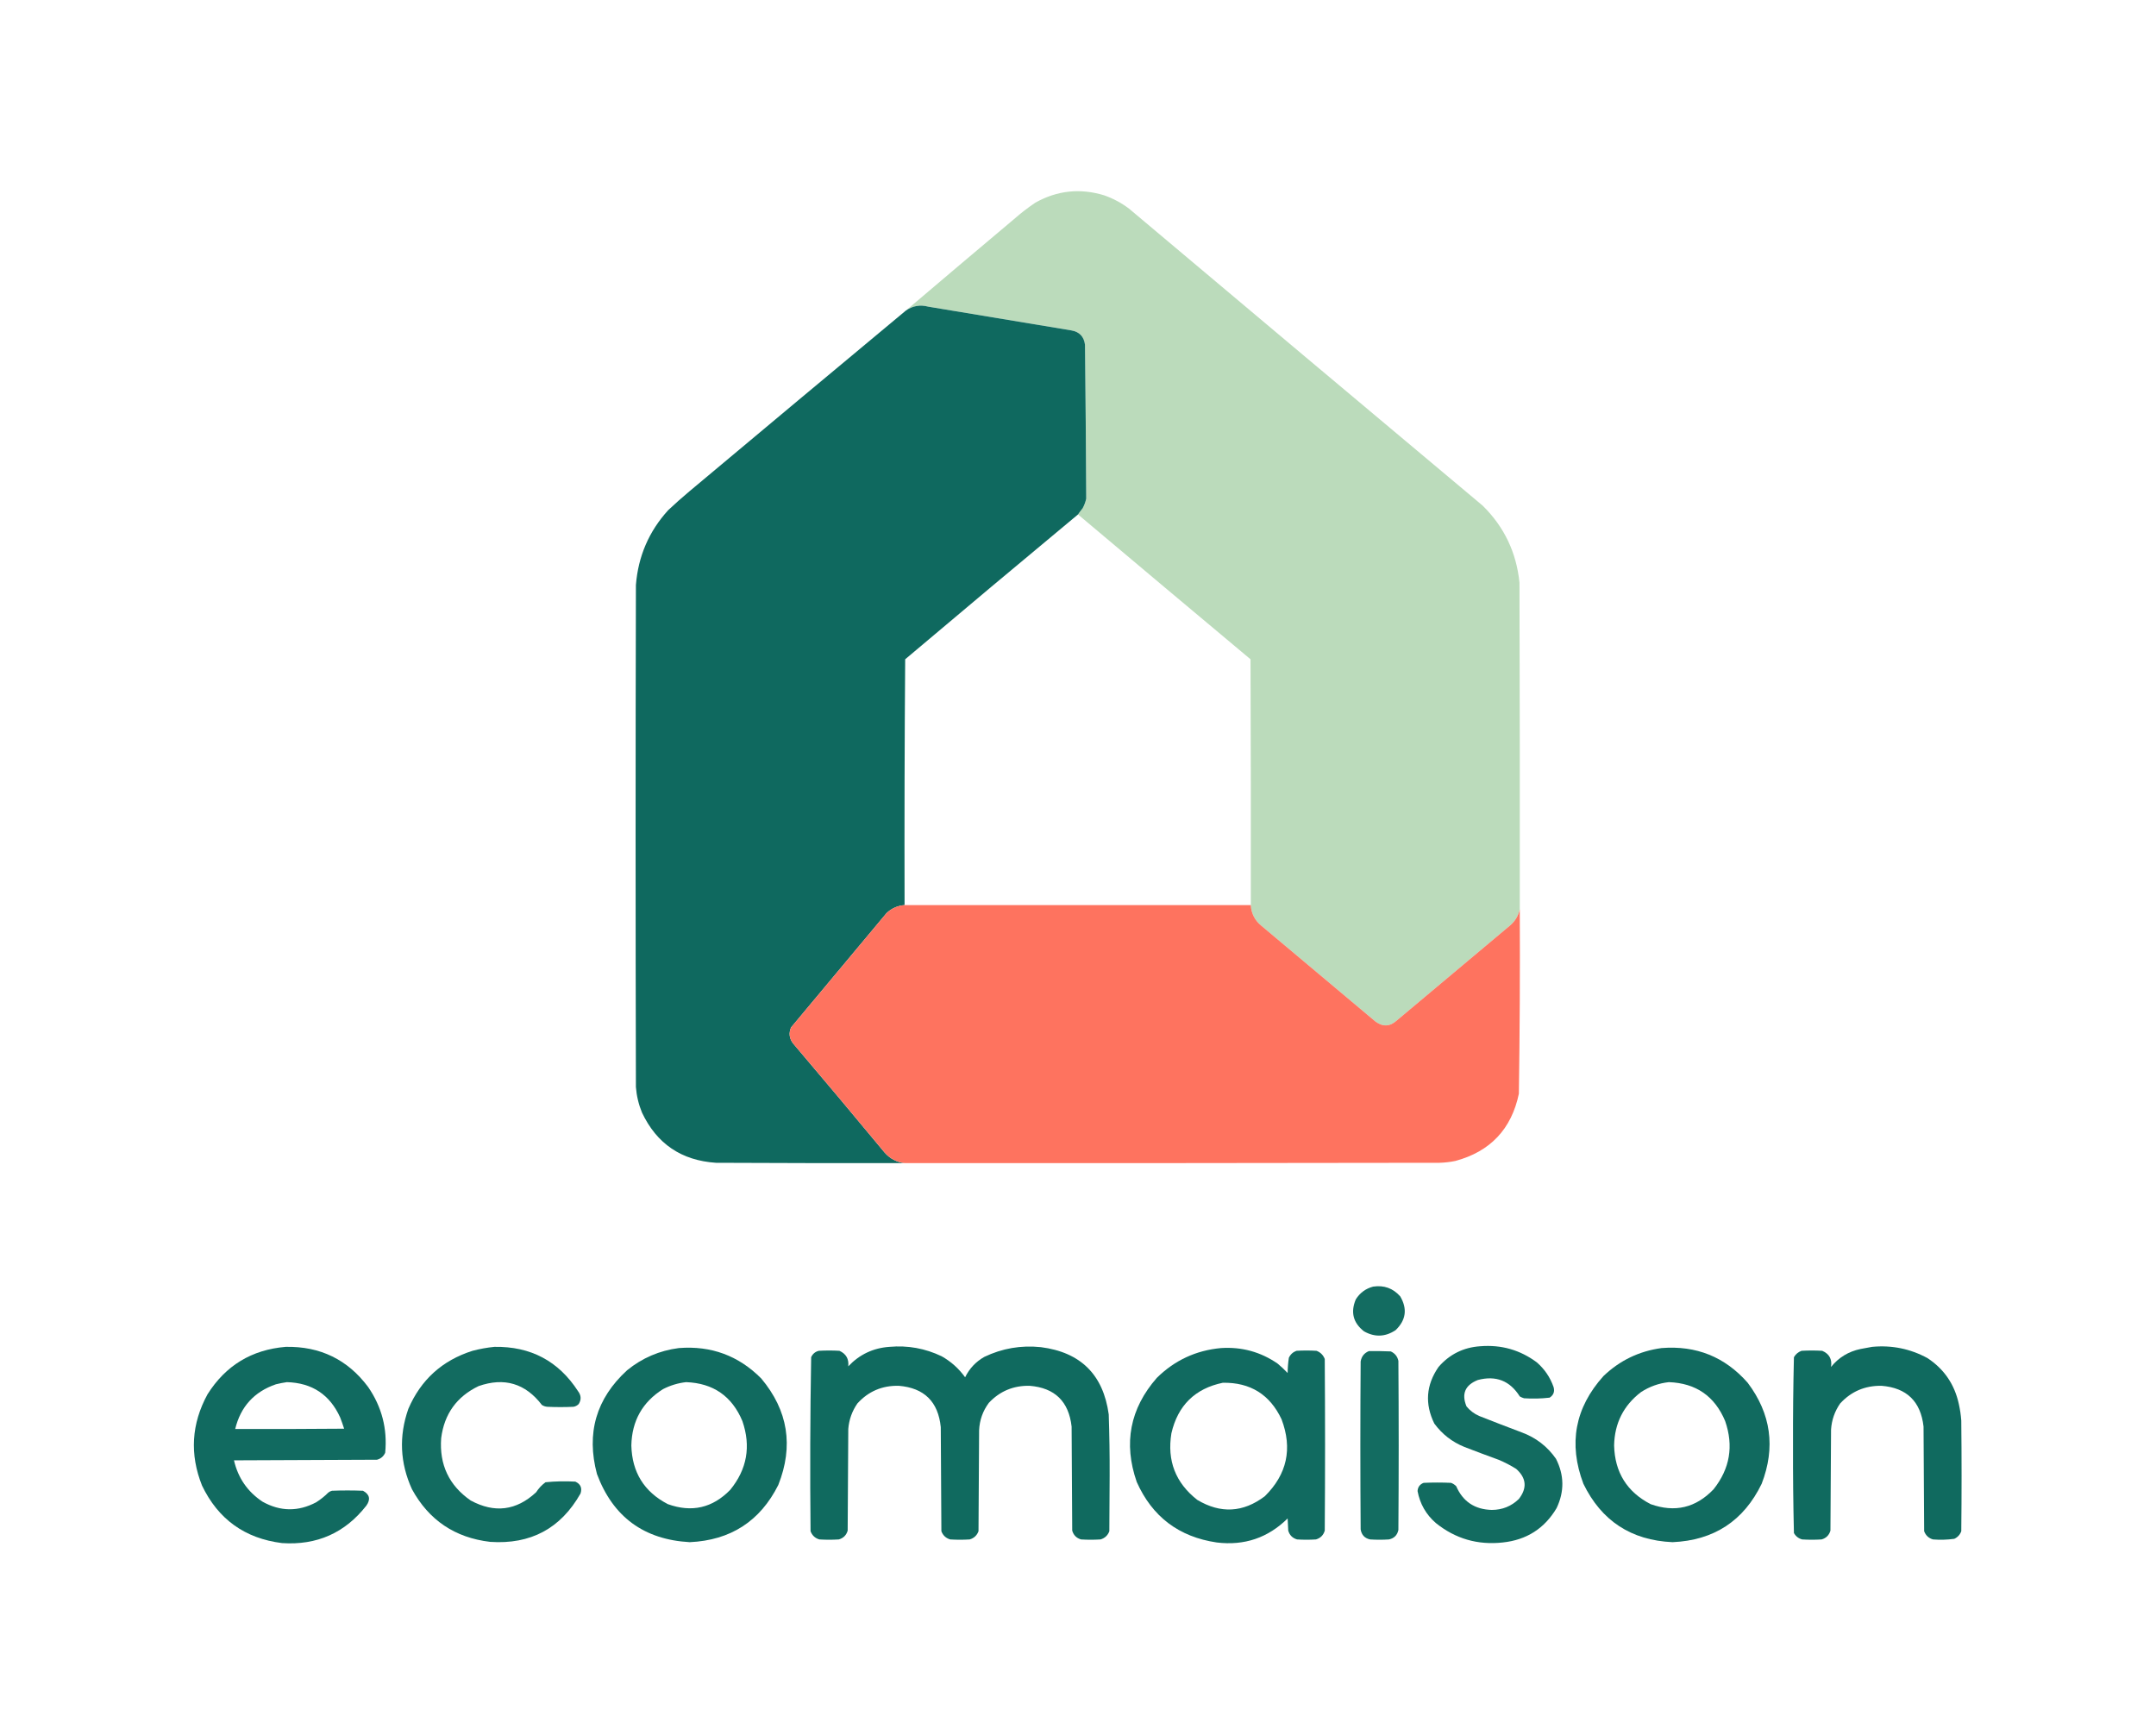 <?xml version="1.0" encoding="UTF-8"?>
<!DOCTYPE svg PUBLIC "-//W3C//DTD SVG 1.1//EN" "http://www.w3.org/Graphics/SVG/1.1/DTD/svg11.dtd">
<svg xmlns="http://www.w3.org/2000/svg" version="1.1" width="3543px" height="2851px" style="shape-rendering:geometricPrecision; text-rendering:geometricPrecision; image-rendering:optimizeQuality; fill-rule:evenodd; clip-rule:evenodd" xmlns:xlink="http://www.w3.org/1999/xlink">
<g><path style="opacity:0.998" fill="#bbdbbb" d="M 2497.5,1494.5 C 2495.14,1505.04 2489.81,1513.87 2481.5,1521C 2419.5,1573 2357.5,1625 2295.5,1677C 2284.32,1687.22 2272.66,1687.89 2260.5,1679C 2198.17,1626.67 2135.83,1574.33 2073.5,1522C 2062.3,1513.1 2056.3,1501.6 2055.5,1487.5C 2055.67,1352.83 2055.5,1218.17 2055,1083.5C 1960.31,1004.3 1865.81,924.969 1771.5,845.5C 1773.76,842.062 1776.26,838.729 1779,835.5C 1781.79,830.466 1783.79,825.132 1785,819.5C 1784.61,735.169 1783.94,650.835 1783,566.5C 1781.29,553.127 1773.79,545.294 1760.5,543C 1682.15,530.108 1603.82,517.108 1525.5,504C 1512.04,500.423 1499.71,502.589 1488.5,510.5C 1547.64,460.198 1606.98,410.031 1666.5,360C 1677.6,350.235 1689.26,341.235 1701.5,333C 1737.44,312.947 1775.1,308.947 1814.5,321C 1829.37,326.222 1843.03,333.555 1855.5,343C 2048.98,505.905 2242.65,668.571 2436.5,831C 2471.79,865.746 2491.95,907.913 2497,957.5C 2497.5,1136.5 2497.67,1315.5 2497.5,1494.5 Z"/></g>
<g><path style="opacity:0.998" fill="#0f695f" d="M 1771.5,845.5 C 1676.56,924.434 1581.89,1003.77 1487.5,1083.5C 1486.5,1218.17 1486.17,1352.83 1486.5,1487.5C 1475.25,1488.37 1465.42,1492.7 1457,1500.5C 1404.67,1563.17 1352.33,1625.83 1300,1688.5C 1296.02,1697.74 1297.02,1706.41 1303,1714.5C 1353.71,1774.21 1404.04,1834.21 1454,1894.5C 1462.78,1904.3 1473.61,1909.97 1486.5,1911.5C 1383.17,1911.67 1279.83,1911.5 1176.5,1911C 1119.73,1907.22 1079.23,1879.72 1055,1828.5C 1049.47,1815.03 1046.13,1801.03 1045,1786.5C 1044.33,1511.5 1044.33,1236.5 1045,961.5C 1048.72,914.304 1066.38,873.304 1098,838.5C 1109.55,827.648 1121.38,817.148 1133.5,807C 1251.73,707.932 1370.06,609.099 1488.5,510.5C 1499.71,502.589 1512.04,500.423 1525.5,504C 1603.82,517.108 1682.15,530.108 1760.5,543C 1773.79,545.294 1781.29,553.127 1783,566.5C 1783.94,650.835 1784.61,735.169 1785,819.5C 1783.79,825.132 1781.79,830.466 1779,835.5C 1776.26,838.729 1773.76,842.062 1771.5,845.5 Z"/></g>
<g><path style="opacity:0.997" fill="#fe735f" d="M 1486.5,1487.5 C 1676.17,1487.5 1865.83,1487.5 2055.5,1487.5C 2056.3,1501.6 2062.3,1513.1 2073.5,1522C 2135.83,1574.33 2198.17,1626.67 2260.5,1679C 2272.66,1687.89 2284.32,1687.22 2295.5,1677C 2357.5,1625 2419.5,1573 2481.5,1521C 2489.81,1513.87 2495.14,1505.04 2497.5,1494.5C 2497.98,1595.52 2497.48,1696.52 2496,1797.5C 2483.8,1855.7 2448.97,1892.53 2391.5,1908C 2382.92,1909.76 2374.26,1910.76 2365.5,1911C 2072.5,1911.5 1779.5,1911.67 1486.5,1911.5C 1473.61,1909.97 1462.78,1904.3 1454,1894.5C 1404.04,1834.21 1353.71,1774.21 1303,1714.5C 1297.02,1706.41 1296.02,1697.74 1300,1688.5C 1352.33,1625.83 1404.67,1563.17 1457,1500.5C 1465.42,1492.7 1475.25,1488.37 1486.5,1487.5 Z"/></g>
<g><path style="opacity:0.979" fill="#0f695e" d="M 2256.5,2114.5 C 2274.3,2111.82 2289.14,2117.16 2301,2130.5C 2313.06,2151.02 2310.56,2169.52 2293.5,2186C 2276.53,2197.29 2259.2,2197.96 2241.5,2188C 2223.63,2174.04 2219.13,2156.54 2228,2135.5C 2234.78,2124.71 2244.28,2117.71 2256.5,2114.5 Z"/></g>
<g><path style="opacity:0.982" fill="#0f695e" d="M 2432.5,2212.5 C 2466.99,2209.7 2497.99,2218.53 2525.5,2239C 2538.25,2250.08 2547.41,2263.58 2553,2279.5C 2555.14,2287.04 2552.97,2292.87 2546.5,2297C 2532.57,2298.61 2518.57,2298.95 2504.5,2298C 2502.05,2297.28 2499.72,2296.28 2497.5,2295C 2481.24,2269.13 2458.24,2260.13 2428.5,2268C 2407.57,2276.35 2401.4,2290.85 2410,2311.5C 2415.63,2318.23 2422.46,2323.4 2430.5,2327C 2453.75,2336.2 2477.09,2345.2 2500.5,2354C 2523.95,2362.63 2542.78,2377.13 2557,2397.5C 2570.59,2424.31 2570.93,2451.31 2558,2478.5C 2538.13,2512.04 2508.63,2530.87 2469.5,2535C 2428.22,2539.52 2391.56,2528.85 2359.5,2503C 2343.43,2489.04 2333.43,2471.54 2329.5,2450.5C 2329.97,2443.87 2333.3,2439.37 2339.5,2437C 2354.5,2436.33 2369.5,2436.33 2384.5,2437C 2387.76,2438.21 2390.59,2440.04 2393,2442.5C 2404.02,2467.79 2423.52,2480.79 2451.5,2481.5C 2468.83,2481.45 2483.66,2475.45 2496,2463.5C 2509.9,2445.48 2508.4,2428.98 2491.5,2414C 2482.27,2408.22 2472.61,2403.22 2462.5,2399C 2443.76,2392.2 2425.09,2385.2 2406.5,2378C 2386.32,2369.83 2369.82,2357 2357,2339.5C 2341.17,2307.13 2343.5,2276.13 2364,2246.5C 2382.09,2225.7 2404.92,2214.37 2432.5,2212.5 Z"/></g>
<g><path style="opacity:0.986" fill="#0f695e" d="M 469.5,2213.5 C 526.175,2212.42 571.342,2234.42 605,2279.5C 627.432,2312.13 636.766,2348.13 633,2387.5C 630.341,2393.49 625.841,2397.33 619.5,2399C 541.167,2399.33 462.833,2399.67 384.5,2400C 391.201,2429.01 406.867,2451.67 431.5,2468C 460.667,2484.24 490,2484.57 519.5,2469C 526.744,2464.43 533.41,2459.09 539.5,2453C 541.275,2451.56 543.275,2450.56 545.5,2450C 562.5,2449.33 579.5,2449.33 596.5,2450C 607.527,2456 609.36,2464.17 602,2474.5C 566.872,2519.34 520.705,2539.84 463.5,2536C 402.405,2528.38 358.571,2496.88 332,2441.5C 311.51,2390.09 314.51,2340.09 341,2291.5C 370.78,2244.19 413.613,2218.19 469.5,2213.5 Z M 471.5,2271.5 C 512.824,2272.68 541.991,2292.02 559,2329.5C 561.373,2335.62 563.539,2341.79 565.5,2348C 505.834,2348.5 446.168,2348.67 386.5,2348.5C 395.421,2311.75 417.754,2287.25 453.5,2275C 459.581,2273.5 465.581,2272.34 471.5,2271.5 Z"/></g>
<g><path style="opacity:0.982" fill="#0f695e" d="M 812.5,2213.5 C 872.063,2212.53 917.897,2236.86 950,2286.5C 955.146,2293.36 955.48,2300.36 951,2307.5C 948.621,2309.88 945.787,2311.38 942.5,2312C 928.167,2312.67 913.833,2312.67 899.5,2312C 896.246,2311.75 893.246,2310.75 890.5,2309C 863.407,2273.56 828.74,2263.22 786.5,2278C 750.576,2295.28 730.076,2323.78 725,2363.5C 721.743,2407.14 737.91,2441.31 773.5,2466C 812.712,2487.2 848.545,2482.7 881,2452.5C 885.18,2445.99 890.346,2440.49 896.5,2436C 912.78,2434.39 929.113,2434.06 945.5,2435C 954.118,2438.97 956.951,2445.47 954,2454.5C 921.468,2512.02 871.968,2538.52 805.5,2534C 747.624,2527.17 704.791,2498.34 677,2447.5C 657.298,2404.32 655.298,2360.32 671,2315.5C 691.554,2267.62 726.721,2235.78 776.5,2220C 788.467,2216.84 800.467,2214.68 812.5,2213.5 Z"/></g>
<g><path style="opacity:0.99" fill="#0f695e" d="M 1461.5,2213.5 C 1491.64,2210.8 1520.3,2215.97 1547.5,2229C 1562.82,2237.65 1575.65,2249.15 1586,2263.5C 1593.04,2249.13 1603.54,2237.96 1617.5,2230C 1646.93,2215.93 1677.93,2210.59 1710.5,2214C 1775.85,2222.35 1813.02,2259.19 1822,2324.5C 1823.13,2357.98 1823.63,2391.48 1823.5,2425C 1823.33,2455.5 1823.17,2486 1823,2516.5C 1820.43,2523.4 1815.6,2527.9 1808.5,2530C 1797.83,2530.67 1787.17,2530.67 1776.5,2530C 1769,2527.83 1764.17,2523 1762,2515.5C 1761.67,2458.5 1761.33,2401.5 1761,2344.5C 1756.33,2303.17 1733.33,2280.83 1692,2277.5C 1665.39,2276.98 1643.06,2286.31 1625,2305.5C 1615.12,2318.81 1609.78,2333.81 1609,2350.5C 1608.67,2405.83 1608.33,2461.17 1608,2516.5C 1605.41,2523.43 1600.57,2527.93 1593.5,2530C 1582.83,2530.67 1572.17,2530.67 1561.5,2530C 1554.4,2527.9 1549.57,2523.4 1547,2516.5C 1546.67,2459.5 1546.33,2402.5 1546,2345.5C 1541.8,2303.63 1518.8,2280.97 1477,2277.5C 1449.81,2276.89 1427.14,2286.55 1409,2306.5C 1400.24,2319.11 1395.24,2333.11 1394,2348.5C 1393.67,2404.17 1393.33,2459.83 1393,2515.5C 1390.83,2523 1386,2527.83 1378.5,2530C 1367.83,2530.67 1357.17,2530.67 1346.5,2530C 1339.4,2527.9 1334.57,2523.4 1332,2516.5C 1331.01,2421.11 1331.34,2325.78 1333,2230.5C 1335.47,2225.01 1339.64,2221.51 1345.5,2220C 1356.83,2219.33 1368.17,2219.33 1379.5,2220C 1390.38,2224.92 1395.22,2233.42 1394,2245.5C 1412.36,2226.07 1434.86,2215.4 1461.5,2213.5 Z"/></g>
<g><path style="opacity:0.99" fill="#0f695e" d="M 3076.5,2213.5 C 3108.77,2210.43 3139.11,2216.6 3167.5,2232C 3194.85,2250.05 3212.02,2275.22 3219,2307.5C 3220.99,2316.4 3222.32,2325.4 3223,2334.5C 3223.67,2395.17 3223.67,2455.83 3223,2516.5C 3220.92,2522.25 3217.09,2526.41 3211.5,2529C 3199.91,2530.6 3188.24,2530.94 3176.5,2530C 3169.43,2527.93 3164.59,2523.43 3162,2516.5C 3161.67,2459.17 3161.33,2401.83 3161,2344.5C 3156.33,2303.17 3133.33,2280.83 3092,2277.5C 3064.88,2277.07 3042.22,2286.73 3024,2306.5C 3015.03,2319.4 3010.03,2333.73 3009,2349.5C 3008.67,2404.83 3008.33,2460.17 3008,2515.5C 3005.83,2523 3001,2527.83 2993.5,2530C 2982.83,2530.67 2972.17,2530.67 2961.5,2530C 2955.54,2528.38 2951.04,2524.88 2948,2519.5C 2946.84,2471.39 2946.34,2423.22 2946.5,2375C 2946.34,2326.78 2946.84,2278.61 2948,2230.5C 2950.88,2225.48 2955.05,2221.98 2960.5,2220C 2971.83,2219.33 2983.17,2219.33 2994.5,2220C 3006.09,2224.97 3010.93,2233.8 3009,2246.5C 3021.55,2230.96 3037.72,2221.13 3057.5,2217C 3063.97,2215.81 3070.31,2214.65 3076.5,2213.5 Z"/></g>
<g><path style="opacity:0.985" fill="#0f695e" d="M 1115.5,2215.5 C 1168.57,2211.3 1213.73,2227.97 1251,2265.5C 1295.04,2318.1 1304.37,2376.43 1279,2440.5C 1249.08,2500.07 1200.58,2531.41 1133.5,2534.5C 1058.16,2530.31 1007.33,2492.97 981,2422.5C 963.145,2355.42 979.645,2298.59 1030.5,2252C 1055.38,2231.76 1083.72,2219.6 1115.5,2215.5 Z M 1127.5,2271.5 C 1172.01,2273.16 1202.84,2294.5 1220,2335.5C 1234.3,2376.99 1227.63,2414.66 1200,2448.5C 1170.91,2478.31 1136.75,2486.15 1097.5,2472C 1058.59,2451.86 1038.59,2419.69 1037.5,2375.5C 1038.41,2335.16 1055.74,2304.33 1089.5,2283C 1101.59,2276.8 1114.26,2272.97 1127.5,2271.5 Z"/></g>
<g><path style="opacity:0.986" fill="#0f695e" d="M 2006.5,2215.5 C 2040.57,2213.27 2071.57,2221.77 2099.5,2241C 2105.3,2245.8 2110.8,2250.97 2116,2256.5C 2116.09,2248.09 2116.76,2239.76 2118,2231.5C 2120.56,2225.94 2124.73,2222.11 2130.5,2220C 2141.5,2219.33 2152.5,2219.33 2163.5,2220C 2170,2222.5 2174.5,2227 2177,2233.5C 2177.67,2327.5 2177.67,2421.5 2177,2515.5C 2174.83,2523 2170,2527.83 2162.5,2530C 2152.17,2530.67 2141.83,2530.67 2131.5,2530C 2124,2527.83 2119.17,2523 2117,2515.5C 2116.67,2508.83 2116.33,2502.17 2116,2495.5C 2083.75,2527.36 2044.92,2540.53 1999.5,2535C 1937.33,2525.85 1893.49,2492.69 1868,2435.5C 1845.92,2371.93 1856.92,2314.93 1901,2264.5C 1930.32,2235.59 1965.49,2219.25 2006.5,2215.5 Z M 2009.5,2272.5 C 2054.62,2271.8 2086.79,2291.8 2106,2332.5C 2124.23,2380.74 2115.06,2422.91 2078.5,2459C 2042.86,2485.94 2005.86,2487.94 1967.5,2465C 1931.79,2437.05 1917.63,2400.55 1925,2355.5C 1935.62,2309.71 1963.79,2282.04 2009.5,2272.5 Z"/></g>
<g><path style="opacity:0.985" fill="#0f695e" d="M 2730.5,2215.5 C 2787.44,2210.96 2834.6,2229.96 2872,2272.5C 2910.36,2323.38 2918.03,2378.71 2895,2438.5C 2865.45,2499.5 2816.61,2531.5 2748.5,2534.5C 2680.48,2531.43 2631.64,2499.43 2602,2438.5C 2577.14,2372.64 2588.14,2313.64 2635,2261.5C 2661.84,2235.83 2693.67,2220.5 2730.5,2215.5 Z M 2742.5,2271.5 C 2787.01,2273.16 2817.84,2294.5 2835,2335.5C 2849.15,2376.42 2842.81,2413.76 2816,2447.5C 2786.84,2478.08 2752.34,2486.25 2712.5,2472C 2673.6,2451.87 2653.6,2419.7 2652.5,2375.5C 2653.26,2339.14 2667.93,2309.97 2696.5,2288C 2710.6,2278.8 2725.94,2273.3 2742.5,2271.5 Z"/></g>
<g><path style="opacity:0.979" fill="#0f695e" d="M 2249.5,2220.5 C 2261.5,2220.33 2273.5,2220.5 2285.5,2221C 2292.27,2224.1 2296.43,2229.26 2298,2236.5C 2298.67,2329.17 2298.67,2421.83 2298,2514.5C 2296.16,2523.01 2290.99,2528.18 2282.5,2530C 2272.17,2530.67 2261.83,2530.67 2251.5,2530C 2242.6,2528.06 2237.44,2522.56 2236,2513.5C 2235.33,2421.5 2235.33,2329.5 2236,2237.5C 2237.4,2229.28 2241.9,2223.61 2249.5,2220.5 Z"/></g>
</svg>
